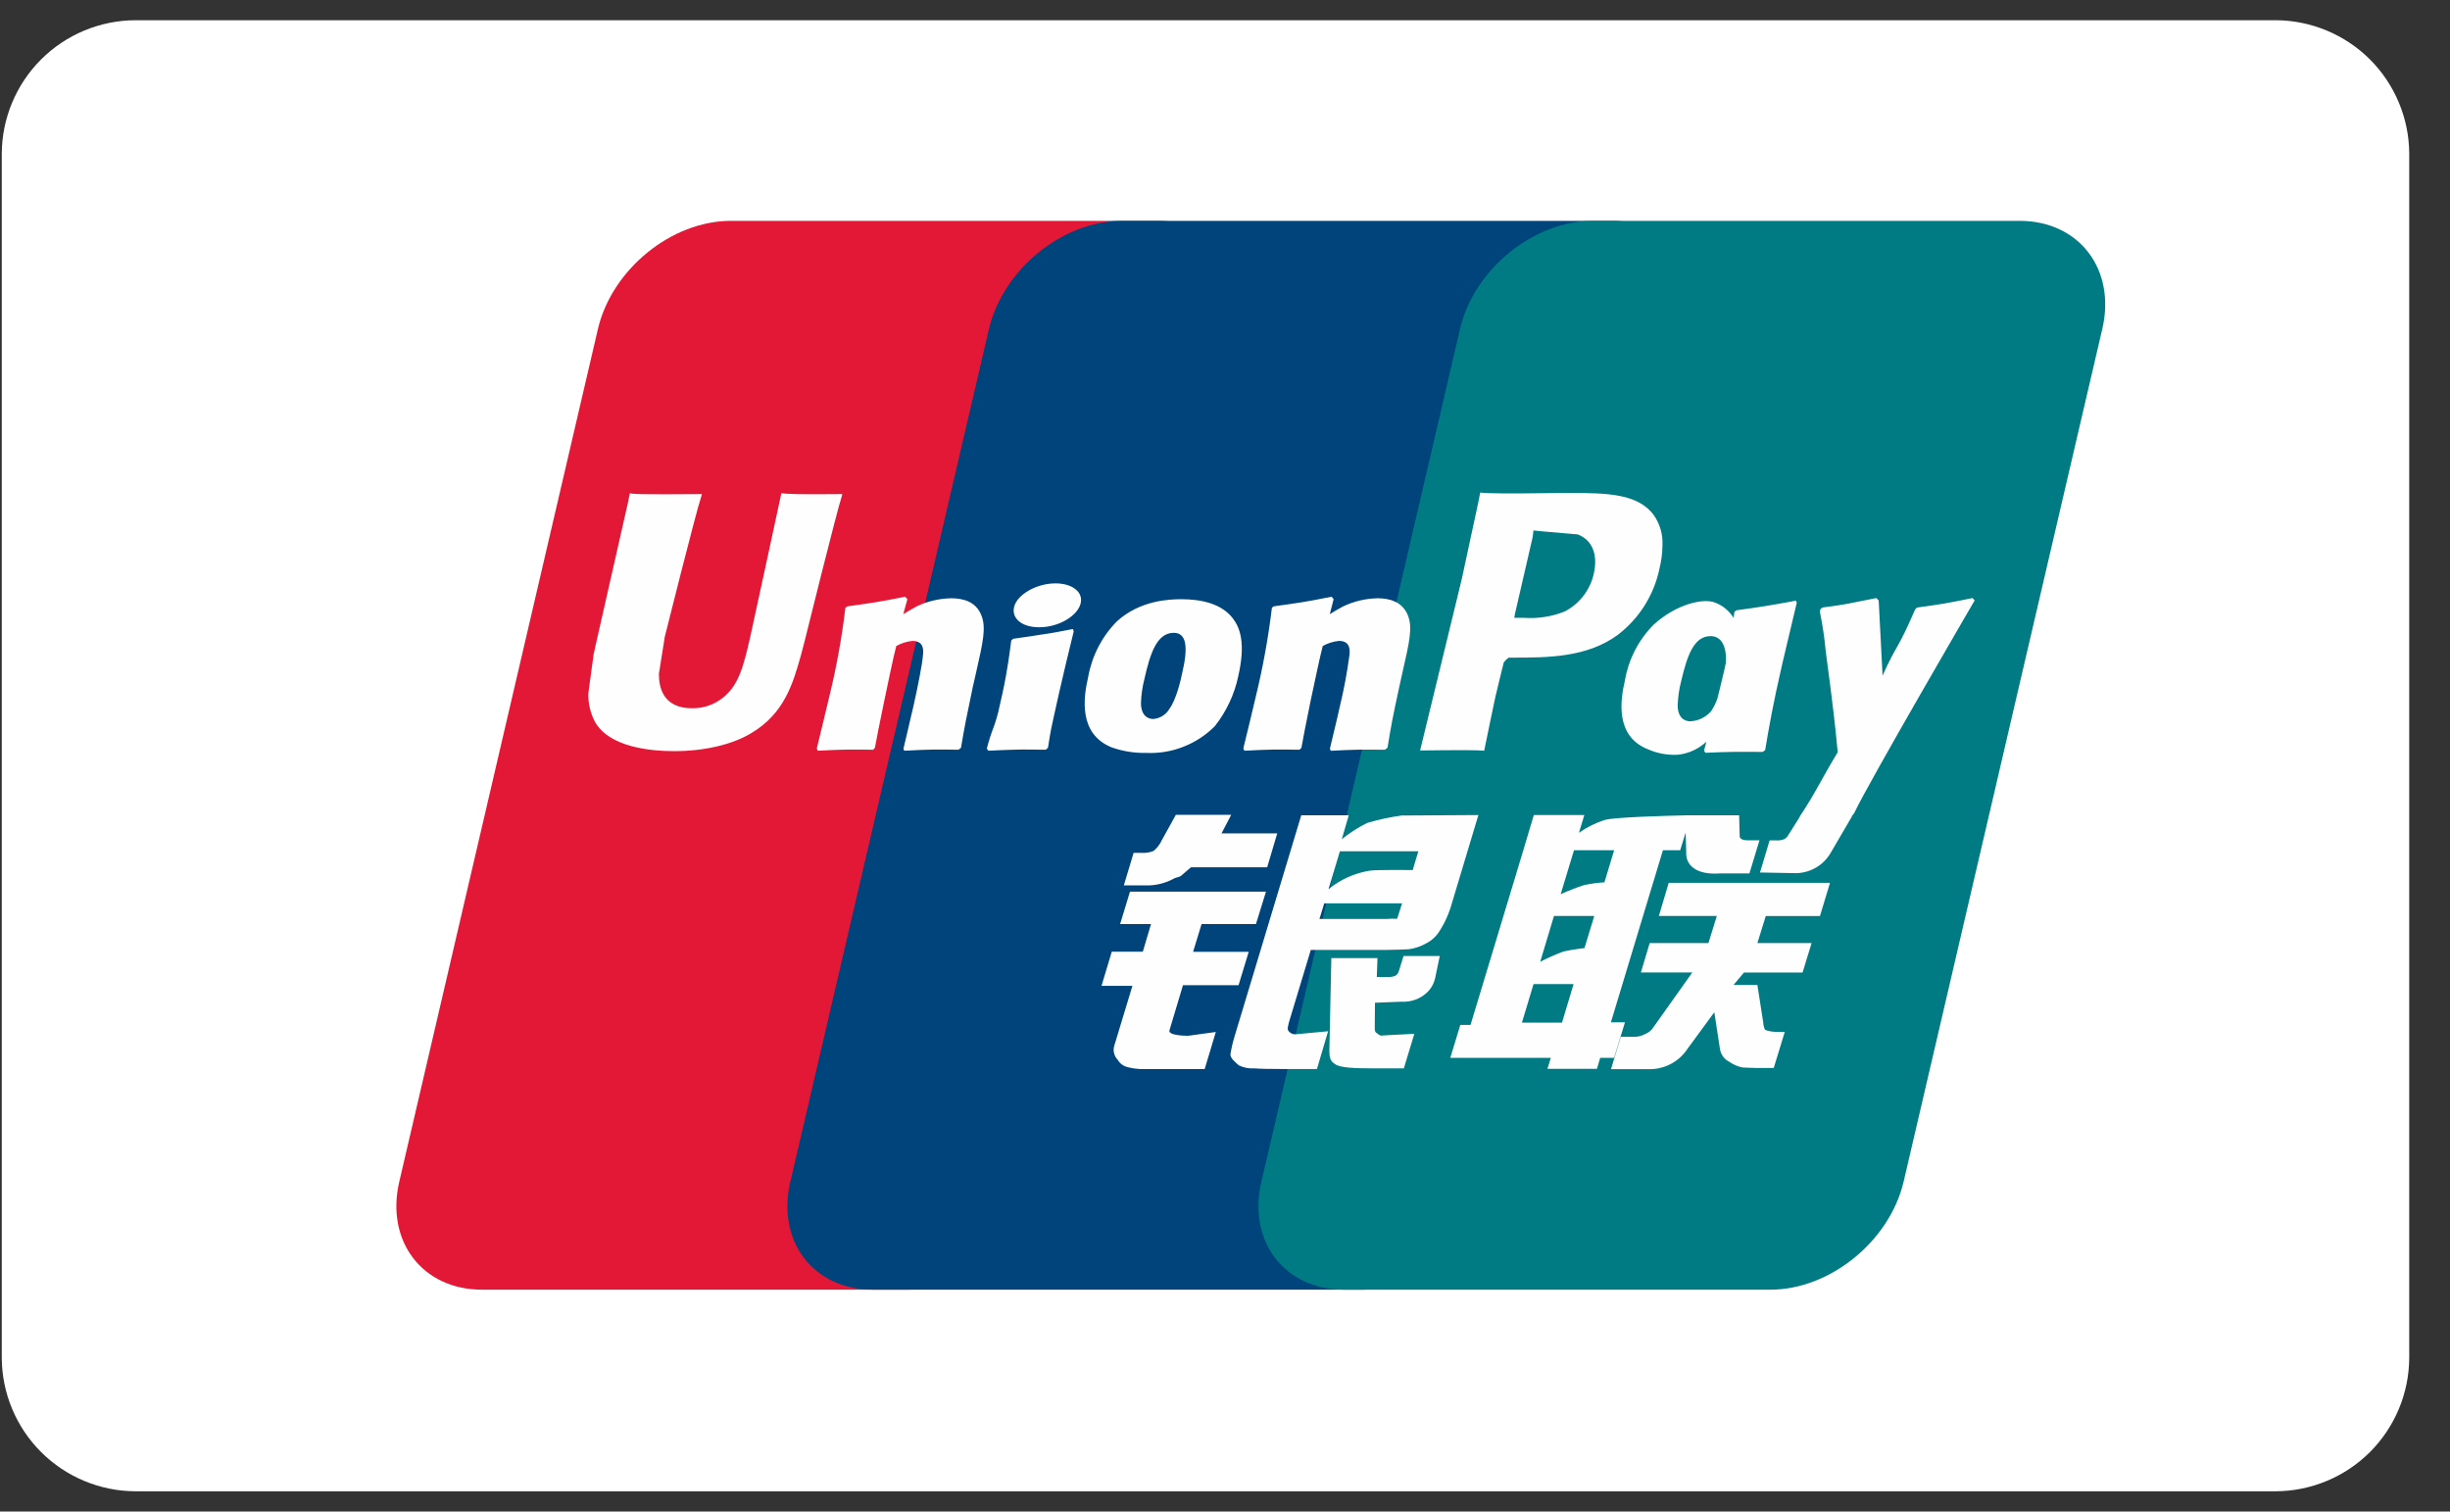 <svg width="47" height="29" viewBox="0 0 47 29" fill="none" xmlns="http://www.w3.org/2000/svg">
<rect x="0" y="0" width="47" height="29" fill="#333333" stroke="none"/>
<path d="M43.653 0.388C44.332 0.39 44.984 0.661 45.465 1.141C45.945 1.622 46.216 2.274 46.218 2.953V26.046C46.216 26.726 45.945 27.377 45.465 27.858C44.984 28.338 44.332 28.609 43.653 28.611H2.6C1.92 28.609 1.269 28.338 0.788 27.858C0.307 27.377 0.036 26.726 0.034 26.046V2.953C0.036 2.274 0.307 1.622 0.788 1.141C1.269 0.661 1.92 0.39 2.6 0.388H43.653Z" fill="white"/>
<path d="M14.023 4.237H22.205C23.347 4.237 24.058 5.169 23.791 6.314L19.983 22.67C19.714 23.812 18.571 24.743 17.428 24.743H9.245C8.104 24.743 7.393 23.812 7.66 22.67L11.47 6.314C11.737 5.169 12.88 4.237 14.023 4.237Z" fill="#E21836"/>
<path d="M21.524 4.237H30.934C32.076 4.237 31.56 5.169 31.293 6.314L27.483 22.669C27.216 23.81 27.299 24.743 26.155 24.743H16.745C15.601 24.743 14.893 23.812 15.162 22.67L18.971 6.314C19.24 5.169 20.382 4.237 21.524 4.237Z" fill="#00447C"/>
<path d="M30.561 4.237H38.743C39.886 4.237 40.597 5.169 40.329 6.314L36.519 22.669C36.251 23.81 35.108 24.743 33.963 24.743H25.785C24.64 24.743 23.931 23.812 24.199 22.67L28.008 6.314C28.273 5.169 29.417 4.237 30.561 4.237Z" fill="#007B84"/>
<path d="M16.16 9.479C15.319 9.487 15.07 9.479 14.99 9.46C14.961 9.605 14.392 12.225 14.391 12.226C14.269 12.756 14.18 13.134 13.878 13.378C13.709 13.518 13.494 13.593 13.274 13.588C12.902 13.588 12.684 13.402 12.646 13.051L12.64 12.93L12.753 12.217C12.753 12.217 13.349 9.831 13.456 9.515C13.46 9.503 13.463 9.491 13.465 9.479C12.305 9.489 12.099 9.479 12.085 9.46C12.077 9.486 12.049 9.633 12.049 9.633L11.439 12.323L11.388 12.552L11.287 13.298C11.28 13.491 11.325 13.682 11.416 13.853C11.693 14.338 12.485 14.411 12.932 14.411C13.508 14.411 14.049 14.287 14.414 14.064C15.048 13.69 15.215 13.103 15.362 12.582L15.432 12.316C15.432 12.316 16.045 9.837 16.15 9.515C16.151 9.503 16.155 9.491 16.16 9.479ZM18.249 11.478C18.02 11.482 17.794 11.535 17.587 11.633C17.5 11.678 17.416 11.731 17.328 11.783L17.407 11.496L17.364 11.448C16.849 11.552 16.734 11.566 16.258 11.633L16.218 11.659C16.15 12.233 16.047 12.802 15.909 13.363C15.83 13.696 15.751 14.028 15.669 14.361L15.691 14.403C16.178 14.377 16.326 14.377 16.75 14.384L16.784 14.347C16.838 14.071 16.845 14.007 16.963 13.448C17.02 13.183 17.137 12.602 17.194 12.394C17.29 12.34 17.396 12.307 17.505 12.296C17.742 12.296 17.714 12.504 17.704 12.586C17.695 12.725 17.607 13.177 17.519 13.566L17.46 13.817C17.419 14.003 17.373 14.182 17.331 14.366L17.349 14.403C17.831 14.377 17.977 14.377 18.387 14.384L18.435 14.347C18.509 13.917 18.531 13.801 18.663 13.174L18.729 12.885C18.857 12.321 18.922 12.036 18.825 11.803C18.722 11.541 18.476 11.478 18.247 11.478H18.249ZM20.582 12.068C20.326 12.118 20.163 12.15 20.001 12.171C19.841 12.196 19.684 12.222 19.437 12.255L19.418 12.273L19.4 12.286C19.374 12.471 19.356 12.63 19.323 12.817C19.293 13.01 19.25 13.229 19.176 13.545C19.148 13.684 19.109 13.822 19.06 13.955C19.009 14.088 18.966 14.223 18.931 14.361L18.945 14.382L18.958 14.403C19.189 14.393 19.34 14.384 19.496 14.382C19.65 14.377 19.811 14.382 20.06 14.384L20.081 14.367L20.104 14.347C20.14 14.132 20.145 14.075 20.168 13.971C20.19 13.859 20.227 13.704 20.318 13.289C20.362 13.094 20.41 12.901 20.455 12.702L20.598 12.114L20.591 12.091L20.582 12.068ZM20.587 11.273C20.355 11.135 19.947 11.179 19.673 11.369C19.4 11.554 19.369 11.818 19.6 11.957C19.828 12.089 20.237 12.05 20.509 11.859C20.782 11.669 20.817 11.409 20.586 11.273H20.587ZM21.991 14.445C22.234 14.456 22.476 14.416 22.702 14.327C22.928 14.239 23.134 14.104 23.305 13.932C23.528 13.649 23.683 13.319 23.756 12.966C23.9 12.334 23.787 12.039 23.647 11.859C23.433 11.584 23.053 11.496 22.661 11.496C22.425 11.496 21.863 11.52 21.423 11.924C21.136 12.217 20.945 12.59 20.874 12.993C20.785 13.38 20.684 14.078 21.324 14.338C21.538 14.414 21.764 14.45 21.991 14.445ZM21.955 13.023C22.063 12.544 22.191 12.141 22.517 12.141C22.774 12.141 22.791 12.44 22.677 12.921C22.657 13.028 22.564 13.424 22.437 13.594C22.406 13.649 22.362 13.697 22.308 13.731C22.255 13.766 22.193 13.787 22.13 13.794C22.095 13.794 21.891 13.794 21.888 13.491C21.893 13.333 21.915 13.176 21.955 13.023ZM24.93 14.384L24.966 14.347C25.017 14.071 25.028 14.007 25.142 13.448C25.2 13.183 25.319 12.602 25.375 12.394C25.471 12.34 25.577 12.307 25.687 12.296C25.923 12.296 25.894 12.503 25.885 12.586C25.84 12.916 25.779 13.243 25.7 13.566L25.643 13.817C25.6 14.003 25.554 14.182 25.512 14.366L25.53 14.404C26.013 14.379 26.154 14.379 26.566 14.384L26.617 14.347C26.689 13.915 26.708 13.801 26.844 13.174L26.908 12.885C27.037 12.321 27.103 12.036 27.007 11.803C26.902 11.542 26.653 11.478 26.43 11.478C26.201 11.482 25.975 11.535 25.768 11.633C25.682 11.678 25.595 11.731 25.51 11.783L25.584 11.496L25.545 11.448C25.029 11.552 24.912 11.566 24.436 11.633L24.4 11.659C24.331 12.232 24.228 12.801 24.091 13.363C24.013 13.696 23.933 14.028 23.851 14.361L23.873 14.403C24.36 14.377 24.507 14.377 24.93 14.384ZM28.472 14.403C28.503 14.255 28.683 13.378 28.685 13.378C28.685 13.378 28.839 12.734 28.847 12.711C28.873 12.674 28.907 12.642 28.944 12.617H29.015C29.684 12.617 30.441 12.617 31.034 12.181C31.447 11.866 31.732 11.412 31.836 10.903C31.872 10.758 31.891 10.609 31.892 10.459C31.902 10.258 31.845 10.058 31.732 9.891C31.429 9.468 30.828 9.46 30.132 9.457L29.79 9.46C28.899 9.472 28.543 9.468 28.396 9.45L28.361 9.629L28.042 11.11L27.243 14.398C28.021 14.389 28.339 14.389 28.472 14.403ZM29.062 11.779L29.401 10.31L29.411 10.235L29.416 10.177L29.551 10.191L30.267 10.253C30.543 10.359 30.656 10.635 30.577 10.994C30.545 11.151 30.477 11.298 30.381 11.425C30.284 11.553 30.16 11.657 30.018 11.731C29.769 11.831 29.5 11.872 29.233 11.853H29.049L29.062 11.779ZM31.173 13.05C31.083 13.432 30.98 14.128 31.618 14.377C31.797 14.456 31.993 14.491 32.189 14.48C32.393 14.458 32.584 14.37 32.734 14.23L32.689 14.404L32.717 14.443C33.177 14.422 33.319 14.422 33.815 14.426L33.862 14.391C33.934 13.966 34.003 13.551 34.191 12.734C34.282 12.343 34.375 11.957 34.468 11.566L34.454 11.524C33.941 11.619 33.804 11.64 33.31 11.709L33.272 11.74L33.257 11.855C33.174 11.719 33.048 11.615 32.898 11.56C32.678 11.473 32.162 11.584 31.718 11.989C31.433 12.279 31.242 12.649 31.173 13.05ZM32.25 13.073C32.361 12.603 32.486 12.204 32.815 12.204C33.02 12.204 33.13 12.396 33.107 12.721C33.091 12.802 33.071 12.888 33.048 12.984C33.016 13.125 32.98 13.262 32.946 13.401C32.917 13.487 32.876 13.569 32.825 13.645C32.775 13.703 32.714 13.749 32.645 13.783C32.576 13.816 32.501 13.835 32.425 13.838C32.393 13.838 32.191 13.838 32.184 13.541C32.188 13.383 32.21 13.226 32.25 13.073ZM37.882 11.52L37.841 11.474C37.333 11.577 37.242 11.593 36.775 11.656L36.74 11.691L36.735 11.713L36.734 11.705C36.386 12.507 36.397 12.334 36.113 12.965L36.111 12.888L36.04 11.52L35.995 11.474C35.463 11.577 35.45 11.593 34.959 11.656L34.92 11.691C34.916 11.709 34.914 11.727 34.912 11.745L34.915 11.752C34.965 11.997 35.001 12.243 35.024 12.492C35.052 12.735 35.091 12.979 35.119 13.219C35.168 13.62 35.196 13.819 35.254 14.432C34.923 14.979 34.843 15.187 34.524 15.668L34.526 15.672L34.302 16.028C34.283 16.062 34.254 16.088 34.22 16.103C34.172 16.12 34.122 16.128 34.072 16.123H33.948L33.763 16.739L34.398 16.751C34.547 16.759 34.695 16.725 34.825 16.652C34.955 16.58 35.061 16.471 35.132 16.34L35.532 15.655H35.526L35.567 15.606C35.836 15.029 37.881 11.52 37.881 11.52H37.882ZM31.173 19.613H30.903L31.901 16.312H32.232L32.337 15.972L32.348 16.35C32.335 16.584 32.518 16.792 33.002 16.757H33.56L33.753 16.122H33.542C33.422 16.122 33.365 16.091 33.373 16.026L33.363 15.641H32.329V15.643C31.994 15.65 30.994 15.676 30.793 15.729C30.613 15.785 30.444 15.869 30.29 15.977L30.393 15.637H29.424L29.223 16.312L28.21 19.664H28.014L27.822 20.295H29.75L29.686 20.506H30.635L30.698 20.295H30.964L31.173 19.613ZM30.382 16.983C30.231 17.032 30.083 17.09 29.939 17.156L30.195 16.312H30.965L30.779 16.928C30.645 16.935 30.512 16.954 30.381 16.983H30.382ZM30.396 18.189C30.396 18.189 30.155 18.218 29.996 18.254C29.843 18.311 29.693 18.377 29.547 18.452L29.811 17.573H30.584L30.396 18.189ZM29.965 19.62H29.196L29.419 18.88H30.187L29.965 19.62ZM31.823 17.573H32.935L32.774 18.093H31.647L31.478 18.657H32.465L31.718 19.709C31.683 19.766 31.629 19.811 31.567 19.835C31.505 19.87 31.437 19.889 31.366 19.892H31.093L30.905 20.512H31.62C31.769 20.517 31.916 20.483 32.048 20.415C32.18 20.346 32.292 20.245 32.373 20.121L32.887 19.42L32.996 20.131C33.005 20.183 33.026 20.232 33.058 20.274C33.09 20.317 33.132 20.351 33.179 20.374C33.254 20.426 33.339 20.462 33.429 20.48C33.541 20.485 33.622 20.489 33.676 20.489H34.027L34.239 19.796H34.1C34.019 19.8 33.937 19.787 33.86 19.758C33.838 19.711 33.826 19.66 33.824 19.609L33.713 18.896H33.256L33.456 18.658H34.58L34.753 18.093H33.713L33.874 17.574H34.914L35.106 16.937H32.012L31.823 17.573ZM22.435 19.765L22.694 18.902H23.76L23.955 18.261H22.888L23.051 17.728H24.094L24.286 17.107H21.677L21.488 17.728H22.081L21.923 18.259H21.328L21.131 18.914H21.724L21.378 20.055C21.362 20.103 21.359 20.155 21.371 20.204C21.383 20.253 21.407 20.298 21.443 20.334C21.463 20.369 21.491 20.4 21.524 20.424C21.557 20.448 21.594 20.465 21.634 20.474C21.724 20.497 21.815 20.509 21.908 20.511H23.11L23.324 19.799L22.791 19.872C22.689 19.872 22.403 19.859 22.435 19.765ZM22.557 15.633L22.287 16.121C22.251 16.2 22.197 16.271 22.13 16.326C22.053 16.357 21.971 16.369 21.888 16.362H21.747L21.559 16.987H22.027C22.195 16.984 22.36 16.941 22.508 16.862C22.596 16.815 22.62 16.842 22.688 16.776L22.847 16.639H24.309L24.502 15.989H23.433L23.619 15.633H22.557ZM24.716 19.777C24.69 19.741 24.708 19.678 24.747 19.546L25.146 18.225H26.568C26.775 18.221 26.925 18.218 27.023 18.212C27.143 18.196 27.259 18.157 27.364 18.096C27.466 18.044 27.552 17.964 27.613 17.867C27.723 17.695 27.805 17.508 27.858 17.311L28.361 15.637L26.885 15.646C26.664 15.677 26.445 15.725 26.231 15.787C26.057 15.873 25.892 15.978 25.741 16.1L25.874 15.641H24.963L23.687 19.872C23.651 19.988 23.623 20.107 23.604 20.227C23.601 20.304 23.701 20.381 23.765 20.439C23.858 20.484 23.96 20.504 24.063 20.497C24.178 20.506 24.339 20.509 24.563 20.509H25.264L25.478 19.785L24.851 19.844C24.824 19.844 24.799 19.838 24.775 19.827C24.752 19.815 24.731 19.798 24.716 19.777ZM25.404 17.331H26.897L26.802 17.628C26.736 17.623 26.671 17.624 26.606 17.631H25.312L25.404 17.331ZM25.704 16.332H27.209L27.101 16.692C27.101 16.692 26.391 16.684 26.277 16.704C25.987 16.751 25.714 16.873 25.486 17.059L25.704 16.332ZM26.837 18.625C26.828 18.662 26.806 18.694 26.776 18.716C26.729 18.738 26.676 18.748 26.623 18.743H26.412L26.425 18.381H25.54L25.502 20.152C25.502 20.28 25.514 20.354 25.608 20.413C25.701 20.488 25.99 20.497 26.377 20.497H26.931L27.132 19.834L26.649 19.859L26.489 19.869C26.464 19.861 26.441 19.847 26.422 19.828C26.402 19.808 26.368 19.821 26.373 19.692L26.377 19.238L26.884 19.218C26.973 19.224 27.063 19.211 27.147 19.181C27.231 19.151 27.309 19.104 27.374 19.043C27.459 18.963 27.515 18.858 27.536 18.743L27.62 18.341H26.925L26.837 18.625Z" fill="#FEFEFE"/>
</svg>

